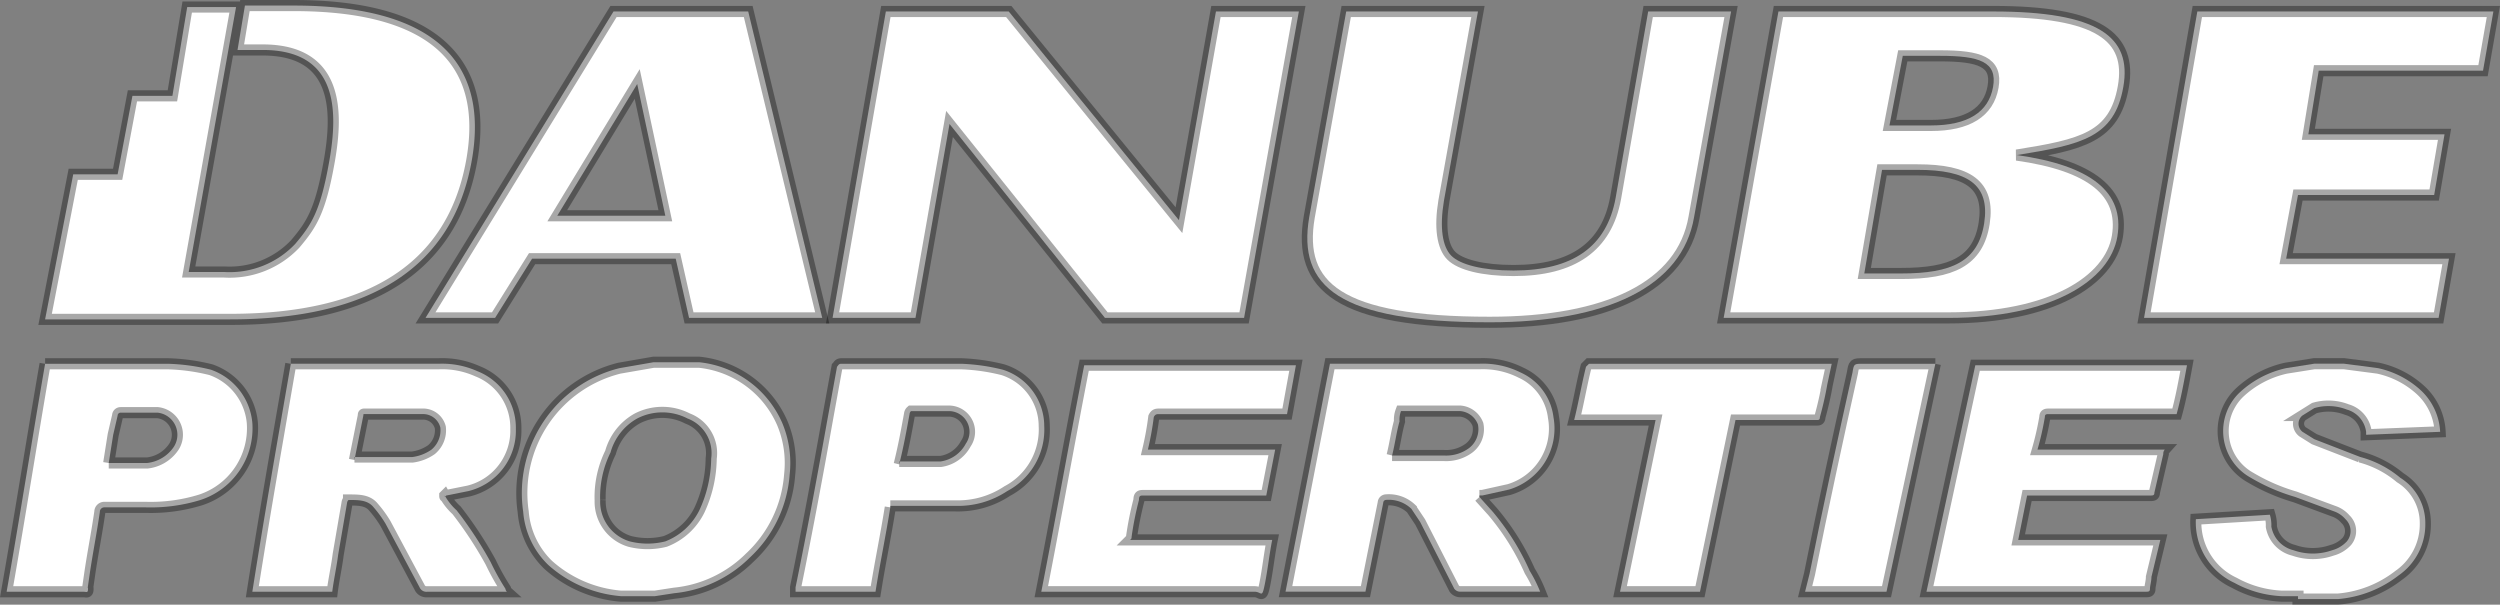 <?xml version="1.0" encoding="UTF-8"?> <svg xmlns="http://www.w3.org/2000/svg" width="224.836" height="54.382" viewBox="0 0 224.836 54.382"><rect x="0" y="0" width="224.836" height="54.382" fill="#808080" stroke="none"/><g id="Danube-white" transform="translate(0.595 0.5)"><g id="Layer_1" data-name="Layer 1"><path id="Path_1" data-name="Path 1" d="M97.734.4,92.808,27.956H80.295L66.317,10.517,63.255,27.956H55.8L60.592.4H71.642L86.951,19.17,90.279.4Z" transform="translate(18.482 0.132)" fill="#fff" stroke="rgba(0,0,0,0.34)" stroke-width="1"></path><path id="Path_2" data-name="Path 2" d="M125.983.4l-3.328,18.5c-1.065,6.257-7.854,9.452-18.371,9.452-13.578,0-17.306-3.195-16.241-9.452L91.371.4h11.848l-3.062,17.04c-.4,2.4-.133,4.127.666,4.926s2.8,1.331,5.591,1.331c5.325,0,8.387-2.13,9.185-6.523L118.528.4Z" transform="translate(29.105 0.132)" fill="#fff" stroke="rgba(0,0,0,0.34)" stroke-width="1"></path><path id="Path_3" data-name="Path 3" d="M116,27.956,120.926.4h19.3c9.452,0,12.514,2.263,11.715,6.789s-3.727,5.192-9.585,6.124c6.656.932,9.718,3.328,9.052,7.322s-5.991,7.322-15.176,7.322ZM130.91,10.65h3.727c3.328,0,5.192-1.2,5.591-3.461s-1.2-2.8-4.792-2.8h-3.328Zm-2.263,13.312h3.328c4.526,0,6.922-1.065,7.455-4.526s-1.464-4.792-5.991-4.792h-3.195Z" transform="translate(38.422 0.132)" fill="#fff" stroke="rgba(0,0,0,0.34)" stroke-width="1"></path><path id="Path_4" data-name="Path 4" d="M175.817.4l-.932,5.325H160.108l-.932,5.724h12.247l-.932,5.458H158.245l-1.065,5.724h14.643l-.932,5.325H144.4L149.192.4Z" transform="translate(47.829 0.132)" fill="#fff" stroke="rgba(0,0,0,0.34)" stroke-width="1"></path><path id="Path_5" data-name="Path 5" d="M52,27.956H63.977L57.321.4H45.207L28.3,27.956h6.257l3.328-5.325H50.8ZM40.148,18.771,47.337,6.923l2.529,11.848Z" transform="translate(9.374 0.132)" fill="#fff" stroke="rgba(0,0,0,0.34)" stroke-width="1"></path><path id="Path_6" data-name="Path 6" d="M24.965,0H20.572l-.666,3.994h2.263c6.789,0,6.789,5.458,5.991,9.984s-1.6,5.724-3.062,7.455a8.12,8.12,0,0,1-6.39,2.529H15.513L19.773.133H15.38L14.049,8.12H10.454L9.123,15.176H5.129L2.6,28.222H19.24c12.78,0,19.968-4.792,21.7-14.111S37.212,0,24.965,0" transform="translate(0.861 0)" fill="#fff" stroke="rgba(0,0,0,0.34)" stroke-width="1"></path><path id="Path_7" data-name="Path 7" d="M44.915,45.133h-1.2a11.182,11.182,0,0,1-6.523-2.8,7.455,7.455,0,0,1-2.263-4.792,11.582,11.582,0,0,1,8.653-12.913l3.062-.532h4.127a9.185,9.185,0,0,1,7.455,5.458,9.319,9.319,0,0,1,.666,4.659A11.315,11.315,0,0,1,55.3,41.672a11.182,11.182,0,0,1-6.789,3.195l-1.731.266ZM41.853,36.48a3.727,3.727,0,0,0,2.662,3.727,6.523,6.523,0,0,0,3.195,0,5.724,5.724,0,0,0,3.062-2.8,11.315,11.315,0,0,0,1.065-4.659,3.328,3.328,0,0,0-2.13-3.594,4.926,4.926,0,0,0-4.526,0,5.059,5.059,0,0,0-2.4,3.062,9.052,9.052,0,0,0-.932,4.26" transform="translate(11.529 7.983)" fill="#fff" stroke="rgba(0,0,0,0.34)" stroke-width="1" fill-rule="evenodd"></path><path id="Path_8" data-name="Path 8" d="M157.087,45.1h-1.464a9.718,9.718,0,0,1-4.26-1.2,5.991,5.991,0,0,1-3.461-5.724h0l6.656-.4a3.328,3.328,0,0,1,.133,1.065,2.662,2.662,0,0,0,2,2.13,5.192,5.192,0,0,0,3.461,0,2.8,2.8,0,0,0,1.331-.8,1.464,1.464,0,0,0-.133-2,2.4,2.4,0,0,0-.932-.666l-3.594-1.331a17.306,17.306,0,0,1-3.994-1.731,4.792,4.792,0,0,1-1.065-7.588,8.919,8.919,0,0,1,4.26-2.263l2.529-.4h2.662l3.062.4a8.253,8.253,0,0,1,3.861,2,5.458,5.458,0,0,1,1.731,3.727l-6.656.266h0v-.266a2.4,2.4,0,0,0-1.731-2,4.526,4.526,0,0,0-2.929-.133l-1.065.666a.932.932,0,0,0,0,1.464l1.065.666,4.127,1.6a9.318,9.318,0,0,1,3.594,1.864,4.792,4.792,0,0,1,2.263,4.127,5.591,5.591,0,0,1-2.4,4.659,10.25,10.25,0,0,1-5.458,2.13h-3.594Z" transform="translate(48.987 8.016)" fill="#fff" stroke="rgba(0,0,0,0.34)" stroke-width="1" fill-rule="evenodd"></path><path id="Path_9" data-name="Path 9" d="M103.839,36.183l1.2,1.331a22.231,22.231,0,0,1,3.328,5.325A12.115,12.115,0,0,1,109.3,44.7h-7.189a.666.666,0,0,1-.533-.266l-3.062-5.991-.8-1.2a2.929,2.929,0,0,0-2.263-.8.266.266,0,0,0-.266.266l-.8,3.994-.8,3.994H86.4l3.994-20.5h13.445a7.588,7.588,0,0,1,3.727.8,5.059,5.059,0,0,1,2.929,3.994,5.724,5.724,0,0,1-3.994,6.523l-2.4.532h-.266m-7.854-3.594h4.659a3.461,3.461,0,0,0,2.263-.666,2.13,2.13,0,0,0,.8-2.13,1.864,1.864,0,0,0-1.6-1.2H96.784a2.263,2.263,0,0,0-.133.932c-.266.932-.4,2-.666,3.062" transform="translate(28.618 8.014)" fill="#fff" stroke="rgba(0,0,0,0.34)" stroke-width="1" fill-rule="evenodd"></path><path id="Path_10" data-name="Path 10" d="M90.667,40.008C90.4,41.34,90.268,42.671,90,44s-.266.666-.932.666H69.9c1.331-6.789,2.529-13.579,3.861-20.368H92.8L92,28.693H80.55c-.266,0-.4,0-.532.266a27.553,27.553,0,0,1-.532,2.929H90.933l-.8,4.127H79.085c-.266,0-.4,0-.4.4a29.421,29.421,0,0,0-.666,3.328c0,.133,0,.133-.133.266Z" transform="translate(23.153 8.049)" fill="#fff" stroke="rgba(0,0,0,0.34)" stroke-width="1" fill-rule="evenodd"></path><path id="Path_11" data-name="Path 11" d="M150.733,40.008l-.8,3.328c0,.4-.133.8-.133,1.065s-.133.266-.4.266H129.7L134.093,24.3H153.13c-.266,1.464-.532,2.929-.932,4.393H140.749c-.266,0-.4,0-.4.266a26,26,0,0,1-.666,2.929h11.449a.533.533,0,0,0-.133.4l-.8,3.461c0,.266-.133.266-.4.266H138.752l-.8,3.994Z" transform="translate(42.96 8.049)" fill="#fff" stroke="rgba(0,0,0,0.34)" stroke-width="1" fill-rule="evenodd"></path><path id="Path_12" data-name="Path 12" d="M61.82,37.113c-.4,2.529-.932,5.059-1.331,7.588H53.3v-.4c1.065-5.192,2-10.25,2.929-15.442l.8-4.393c.133-.133.133-.266.4-.266H68.21a17.971,17.971,0,0,1,3.727.532,5.325,5.325,0,0,1,3.727,5.059,6.257,6.257,0,0,1-3.328,5.857,7.987,7.987,0,0,1-4.659,1.331H61.82m.8-3.994h3.727a3.062,3.062,0,0,0,2.263-1.6,1.864,1.864,0,0,0-1.464-2.929H63.684a.4.4,0,0,0-.133.266c-.266,1.464-.532,2.929-.932,4.526" transform="translate(17.654 8.016)" fill="#fff" stroke="rgba(0,0,0,0.34)" stroke-width="1" fill-rule="evenodd"></path><path id="Path_13" data-name="Path 13" d="M105.9,29.259c.4-1.6.666-3.195,1.065-4.792l.266-.266h21.832l-.4,1.864A29.954,29.954,0,0,1,128,28.992c0,.266-.133.266-.266.266H120.41L117.215,44.7h-7.189l3.195-15.442Z" transform="translate(35.077 8.016)" fill="#fff" stroke="rgba(0,0,0,0.34)" stroke-width="1" fill-rule="evenodd"></path><path id="Path_14" data-name="Path 14" d="M133.215,24.2l-4.393,20.5H121.5l.4-1.6c1.2-5.991,2.529-12.114,3.861-18.1.133-.8.133-.8.932-.8h6.523Z" transform="translate(40.244 8.016)" fill="#fff" stroke="rgba(0,0,0,0.34)" stroke-width="1" fill-rule="evenodd"></path><path id="Path_15" data-name="Path 15" d="M20.061,24.2H33.373a7.721,7.721,0,0,1,3.461.666A5.458,5.458,0,0,1,40.3,30.059a5.591,5.591,0,0,1-4.26,5.591l-2,.4c-.133.133-.133.133-.133,0a5.192,5.192,0,0,0,1.065,1.331,35.145,35.145,0,0,1,3.062,4.659,21.566,21.566,0,0,0,1.331,2.4.4.4,0,0,0,.133.266H32.308a.666.666,0,0,1-.666-.4l-3.062-5.724a10.117,10.117,0,0,0-1.065-1.464c-.532-.666-1.331-.666-2.263-.666a.4.4,0,0,0-.133.266l-.8,4.659c-.133,1.065-.4,2.263-.532,3.328H16.6c1.065-6.789,2.263-13.579,3.461-20.5m5.724,8.387h5.192a3.861,3.861,0,0,0,1.731-.666,2.263,2.263,0,0,0,.8-2,1.6,1.6,0,0,0-1.6-1.2H26.717c-.133,0-.133,0-.133.133l-.8,3.994" transform="translate(5.498 8.014)" fill="#fff" stroke="rgba(0,0,0,0.34)" stroke-width="1" fill-rule="evenodd"></path><path id="Path_16" data-name="Path 16" d="M3.461,24.2H14.51a17.972,17.972,0,0,1,3.861.532A5.591,5.591,0,0,1,22.1,29.525a6.789,6.789,0,0,1-4.659,6.922,15.176,15.176,0,0,1-4.926.666H8.786a.4.4,0,0,0-.4.4c-.266,1.864-.666,3.861-.932,5.724s-.133.8-.133,1.2-.133.266-.4.266H0c1.2-6.789,2.263-13.579,3.461-20.5m5.724,8.919h3.461a3.328,3.328,0,0,0,2.4-1.464,2,2,0,0,0-1.464-3.062H10.25a.266.266,0,0,0-.266.266l-.4,1.731-.4,2.529" transform="translate(0 8.016)" fill="#fff" stroke="rgba(0,0,0,0.34)" stroke-width="1" fill-rule="evenodd"></path></g></g></svg> 